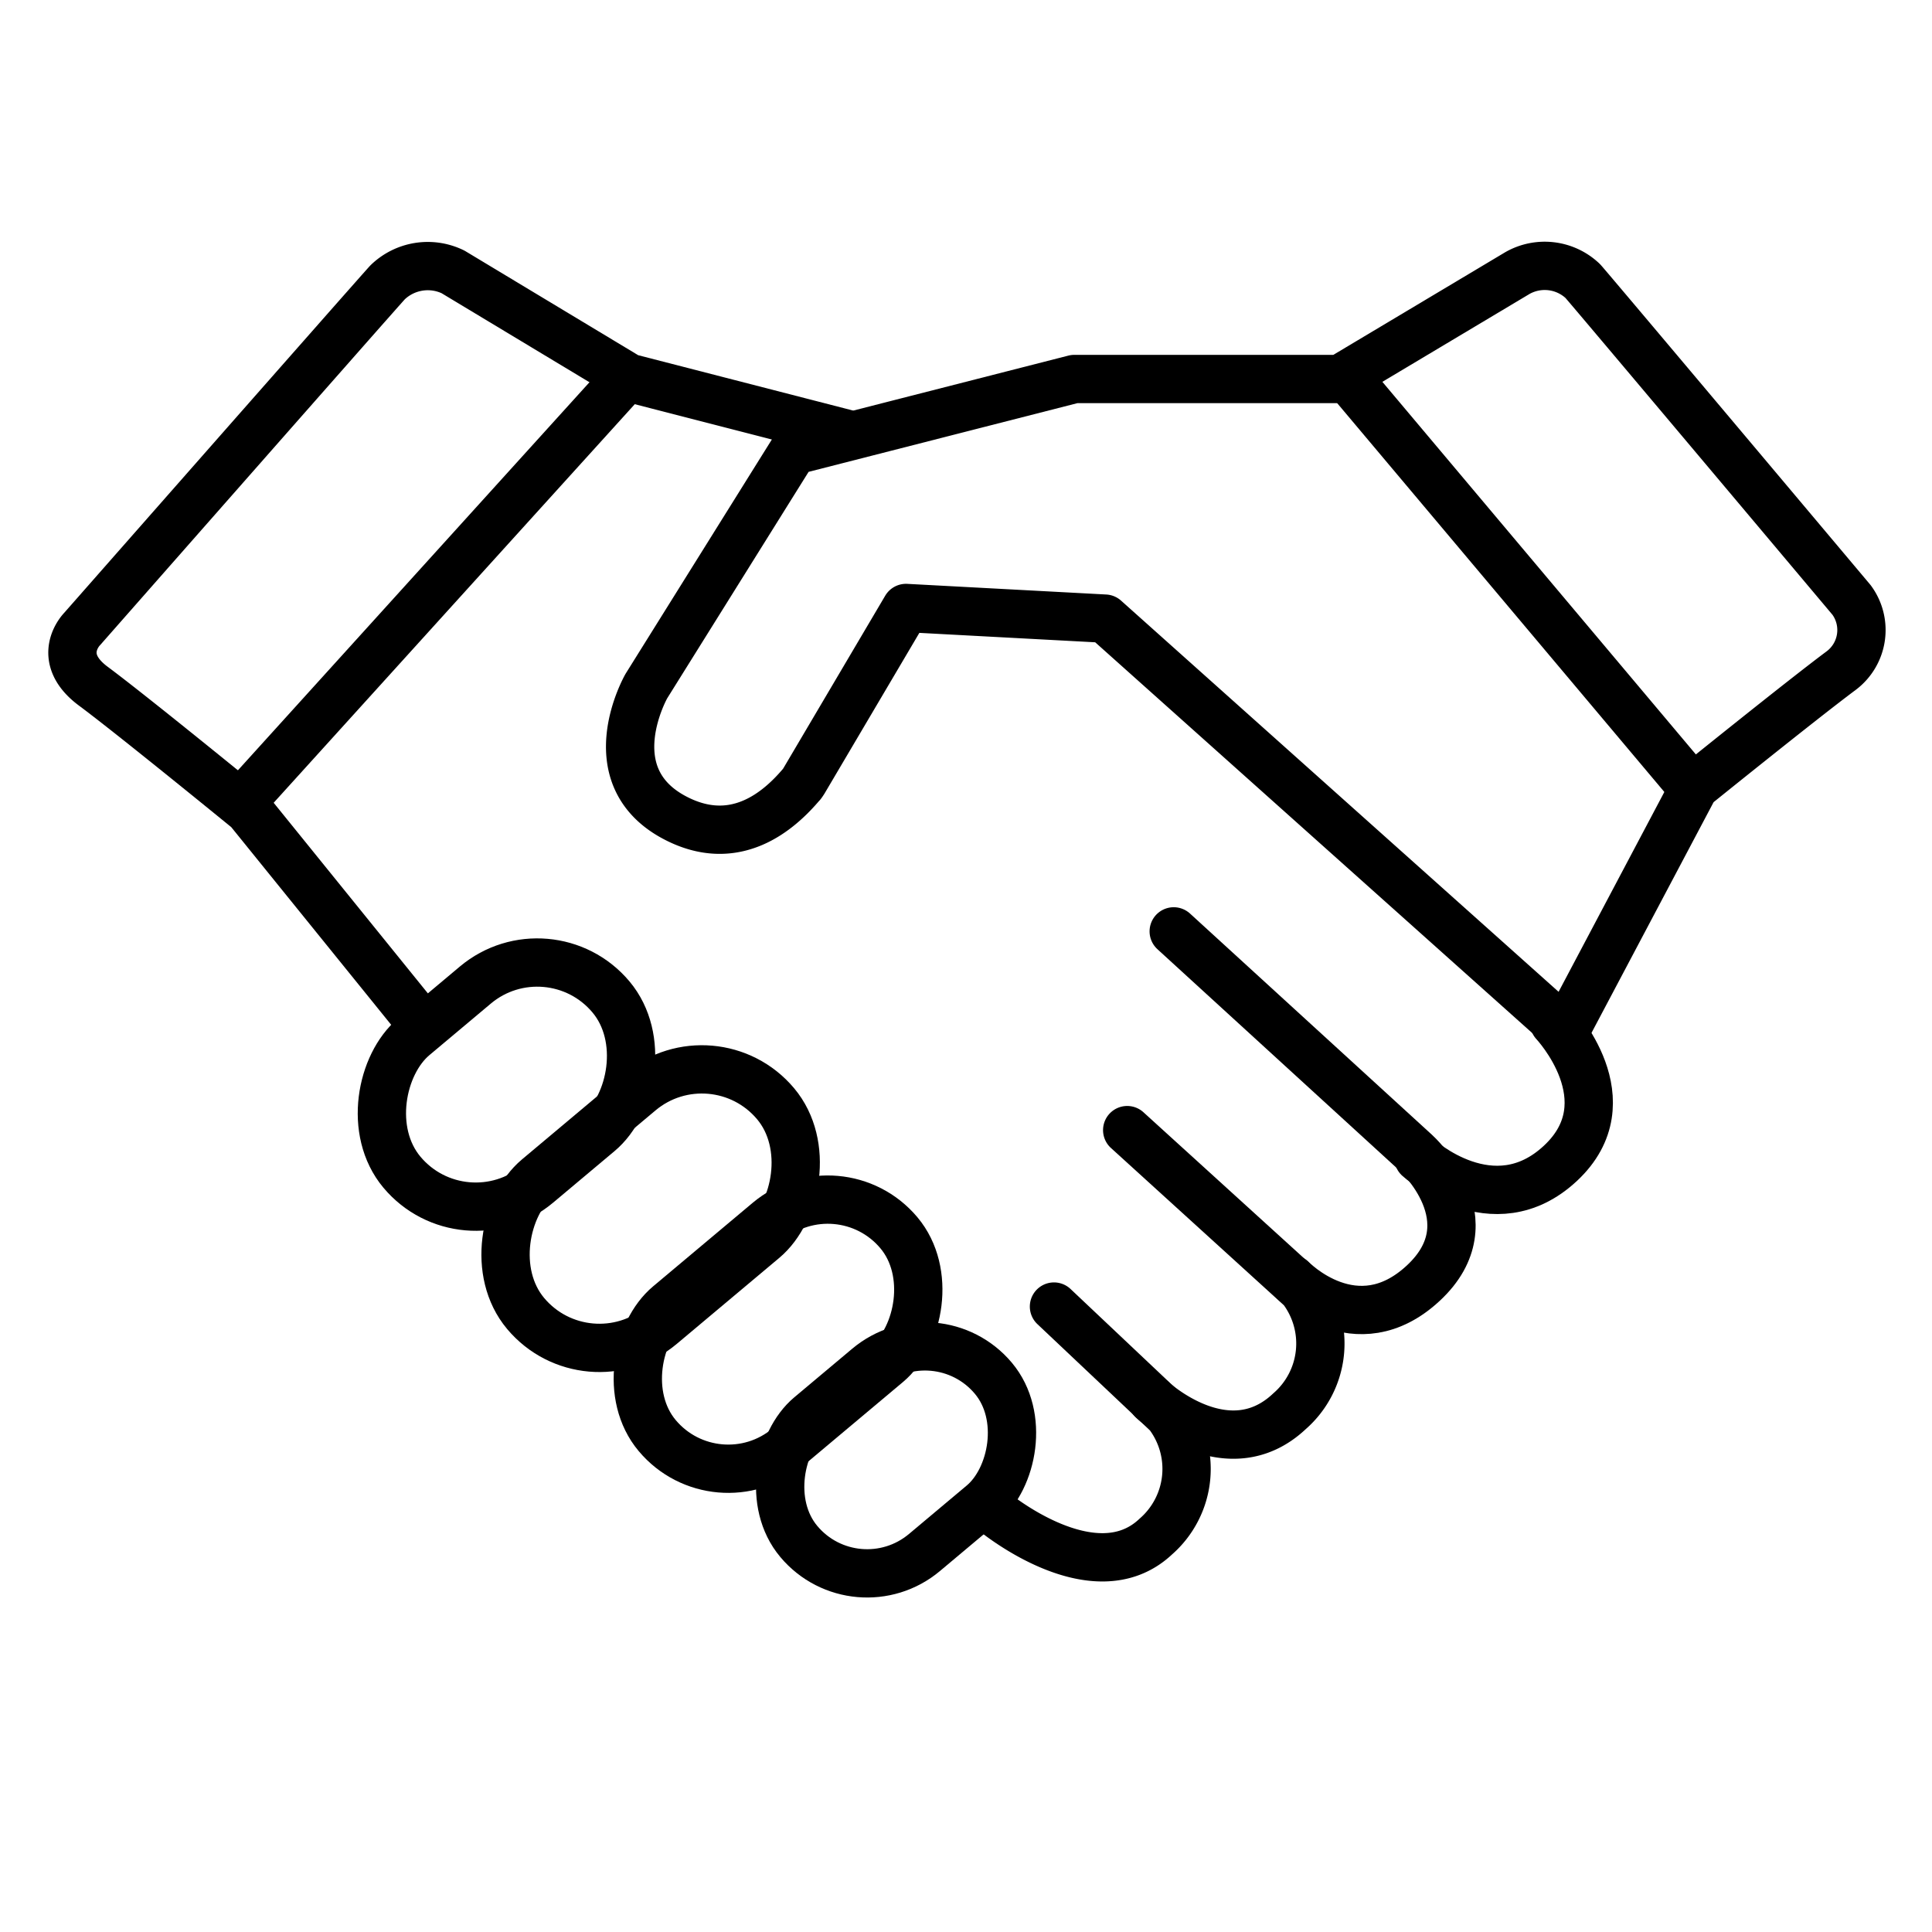 <svg xmlns="http://www.w3.org/2000/svg" width="80" height="80" viewBox="0 0 80 80">
  <g id="ICON" transform="translate(0 -7.375)">
    <rect id="Area_Icon" width="80" height="80" transform="translate(0 7.375)" fill="none" opacity="0.2"/>
    <g id="Icon-2" data-name="Icon" transform="translate(1.535)">
      <path id="패스_59" data-name="패스 59" d="M15.832,49.663,8.754,40.915s-4.8-3.922-6.423-5.127-.468-2.366-.468-2.366S14.427,19.14,14.519,19.06a2.392,2.392,0,0,1,2.705-.428L24.5,23.013l8.954,2.306" transform="translate(0 0.002)" fill="none" stroke="#000" stroke-linecap="round" stroke-linejoin="round" stroke-width="2"/>
      <path id="패스_60" data-name="패스 60" d="M24.225,22.1,7.327,40.752" transform="translate(0.633 0.402)" fill="none" stroke="#000" stroke-width="2"/>
      <path id="패스_59-2" data-name="패스 59" d="M22.038,50.041l5.345-10.1s4.453-3.594,6.074-4.8a2.1,2.1,0,0,0,.426-2.923S22.841,19.089,22.749,19.009a2.288,2.288,0,0,0-2.7-.328L12.7,23.069H1.7l-11.64,2.975-6.082,9.741s-2.112,3.689,1.153,5.436c2.531,1.354,4.363-.293,5.277-1.375-.016.036.091-.128.091-.128l4.231-7.168,8.238.441Z" transform="translate(41.251)" fill="none" stroke="#000" stroke-linecap="round" stroke-linejoin="round" stroke-width="2"/>
      <path id="패스_60-2" data-name="패스 60" d="M8.12,22.45,22.831,39.934" transform="translate(46.031 0.441)" fill="none" stroke="#000" stroke-width="2"/>
      <g id="finger" transform="translate(39.578 45.941)">
        <path id="패스_61" data-name="패스 61" d="M-4.6,47.352S-.43,50.84,2.143,48.412a3.716,3.716,0,0,0,.509-5.061l-4.725-4.463" transform="translate(4.603 -23.352)" fill="none" stroke="#000" stroke-linecap="round" stroke-width="2"/>
        <path id="패스_61-2" data-name="패스 61" d="M-3.544,48.148s3.111,2.9,5.685.47a3.716,3.716,0,0,0,.509-5.061L-4.583,36.98" transform="translate(10.145 -28.75)" fill="none" stroke="#000" stroke-linecap="round" stroke-width="2"/>
        <path id="패스_61-3" data-name="패스 61" d="M-2.955,48.74S-.3,51.5,2.493,48.9s-.317-5.4-.317-5.4L-7.845,34.337" transform="translate(15.333 -34.337)" fill="none" stroke="#000" stroke-linecap="round" stroke-width="2"/>
        <path id="패스_61-4" data-name="패스 61" d="M-3.7,47.343s3.084,2.831,5.876.234-.254-5.823-.254-5.823" transform="translate(21.32 -37.968)" fill="none" stroke="#000" stroke-linecap="round" stroke-width="2"/>
      </g>
      <g id="fingers" transform="translate(11.139 44.193)">
        <g id="사각형_13" data-name="사각형 13" transform="translate(10.186 0) rotate(50)" fill="none" stroke="#000" stroke-width="2">
          <rect width="9.972" height="13.296" rx="4.986" stroke="none"/>
          <rect x="1" y="1" width="7.972" height="11.296" rx="3.986" fill="none"/>
        </g>
        <g id="사각형_13-2" data-name="사각형 13" transform="translate(17.004 4.424) rotate(50)" fill="none" stroke="#000" stroke-width="2">
          <rect width="9.972" height="15.512" rx="4.986" stroke="none"/>
          <rect x="1" y="1" width="7.972" height="13.512" rx="3.986" fill="none"/>
        </g>
        <g id="사각형_13-3" data-name="사각형 13" transform="translate(22.201 9.876) rotate(50)" fill="none" stroke="#000" stroke-width="2">
          <rect width="9.685" height="15.065" rx="4.842" stroke="none"/>
          <rect x="1" y="1" width="7.685" height="13.065" rx="3.842" fill="none"/>
        </g>
        <g id="사각형_13-4" data-name="사각형 13" transform="translate(26.208 16.014) rotate(50)" fill="none" stroke="#000" stroke-width="2">
          <rect width="9.387" height="12.516" rx="4.693" stroke="none"/>
          <rect x="1" y="1" width="7.387" height="10.516" rx="3.693" fill="none"/>
        </g>
      </g>
    </g>
  </g>
</svg>
